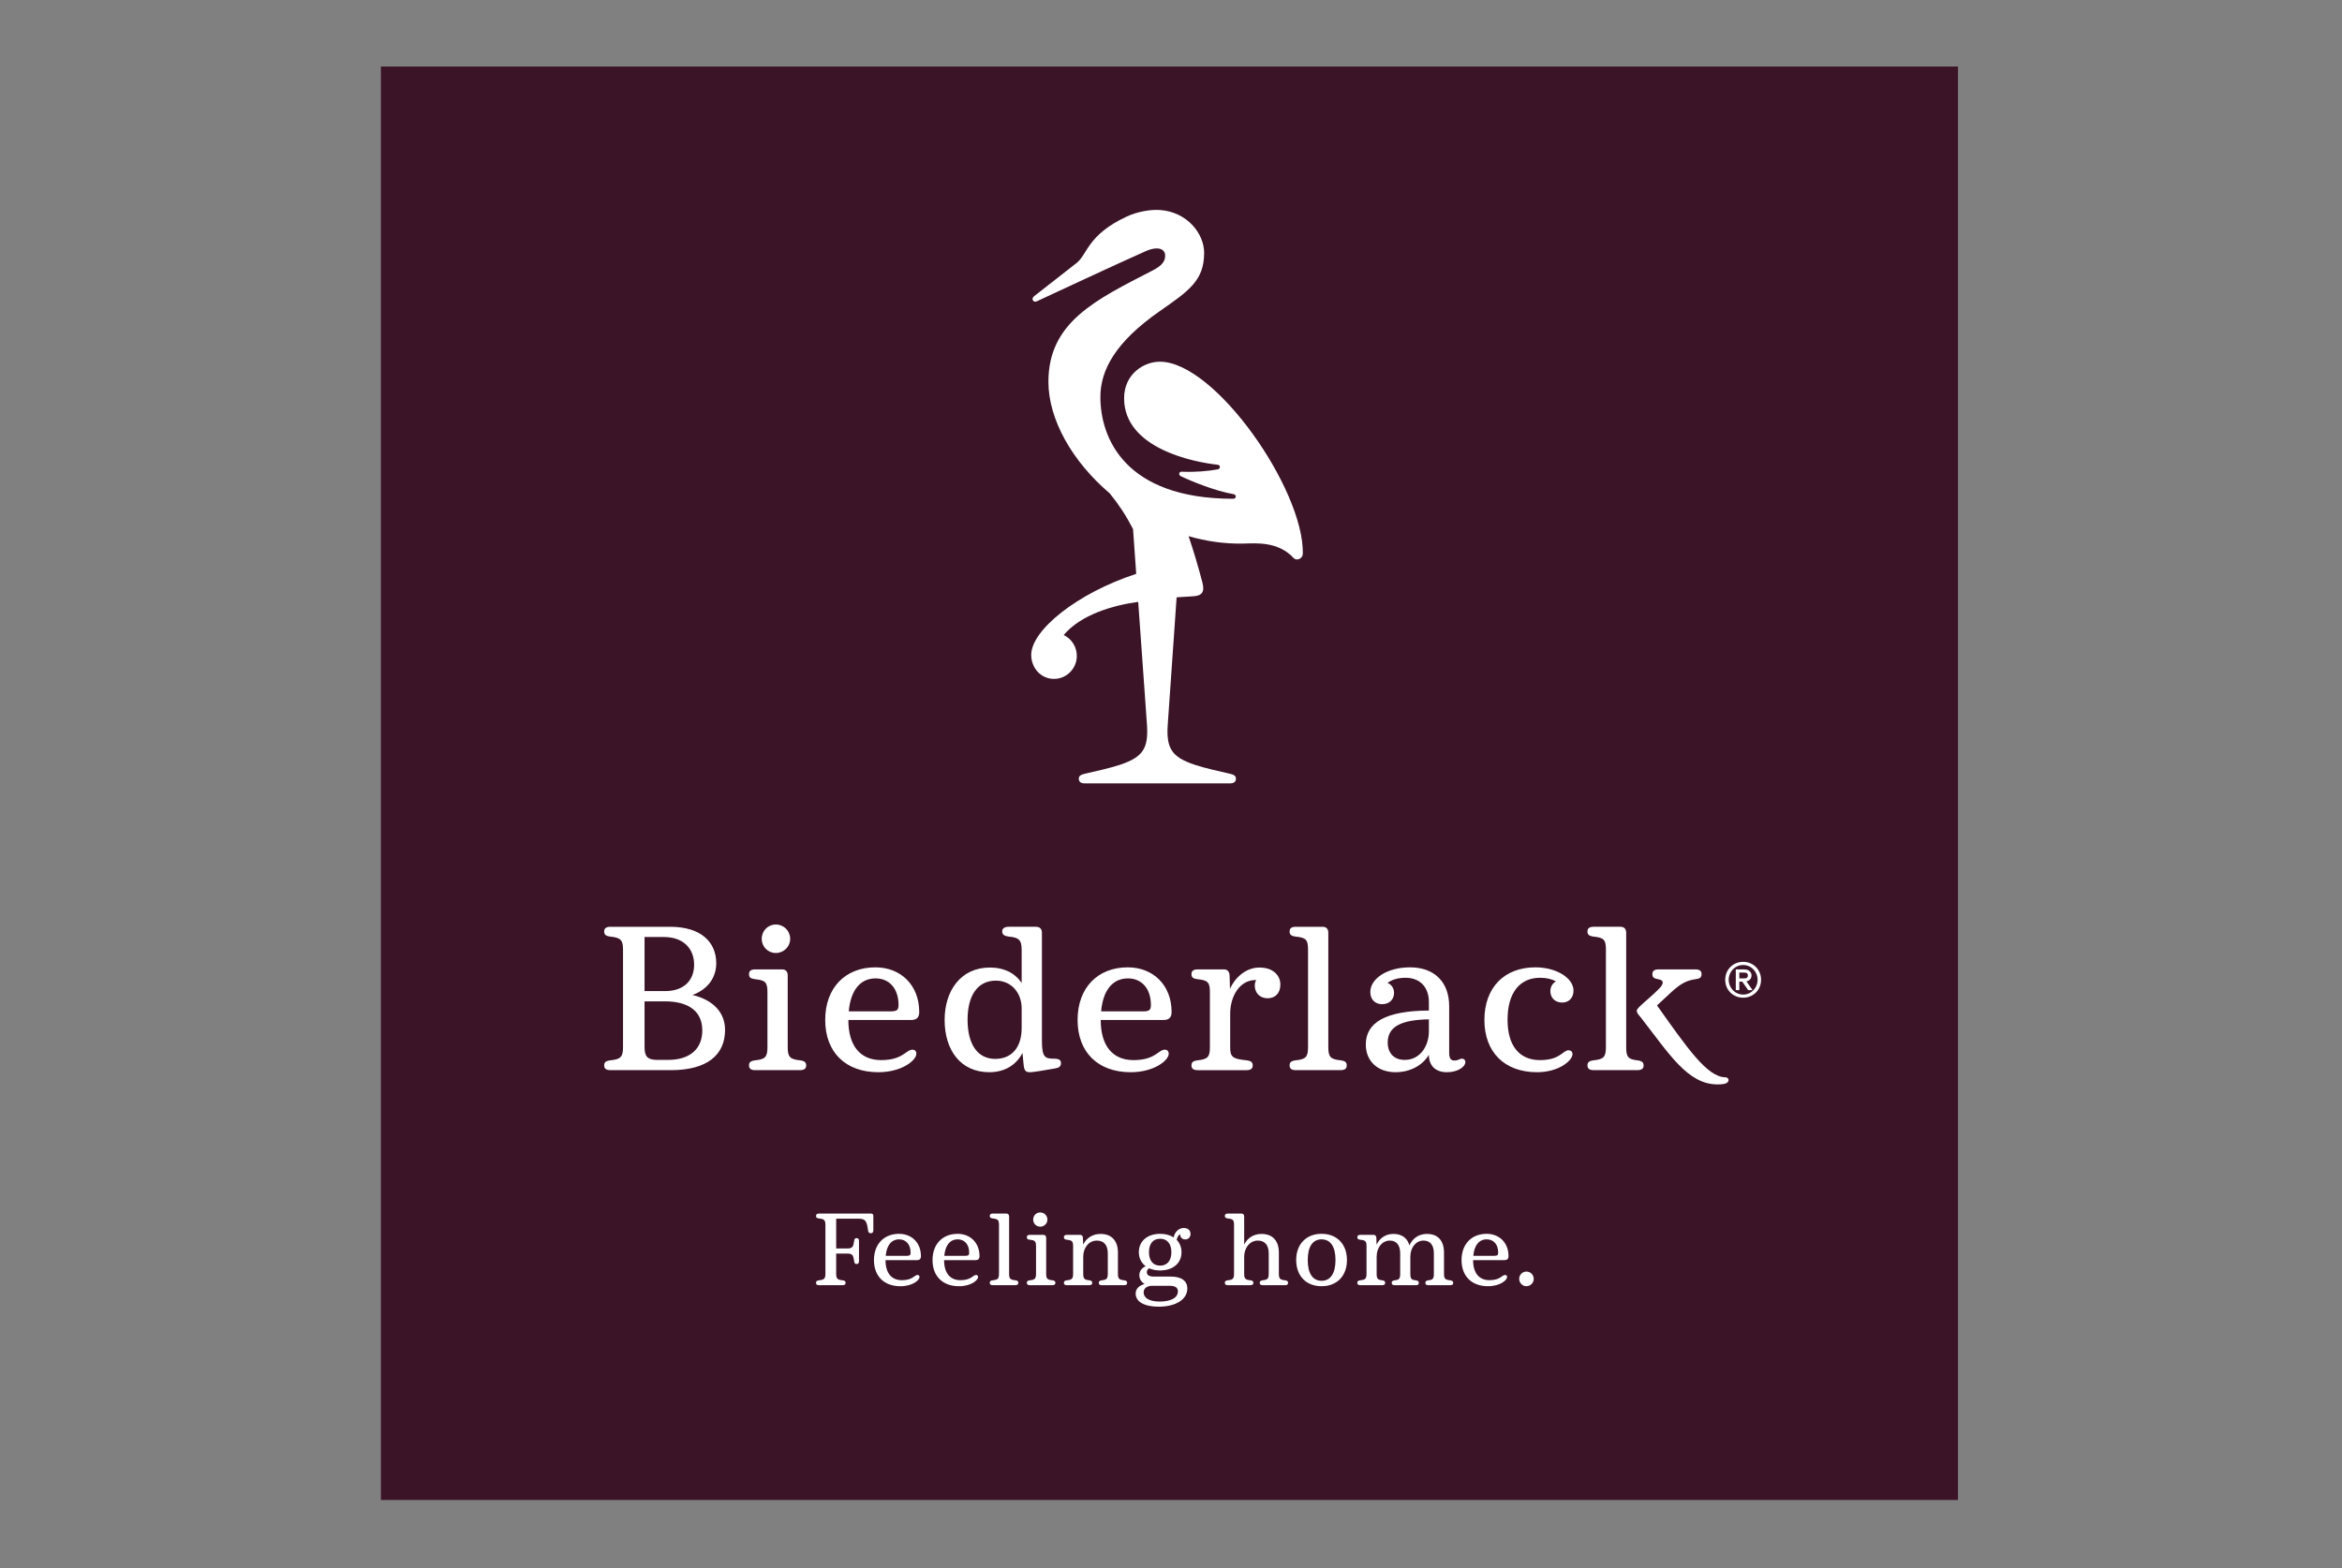 <?xml version="1.0" encoding="UTF-8" standalone="no"?> <svg xmlns="http://www.w3.org/2000/svg" xmlns:xlink="http://www.w3.org/1999/xlink" xmlns:serif="http://www.serif.com/" width="100%" height="100%" viewBox="0 0 436 292" version="1.1" xml:space="preserve" style="fill-rule:evenodd;clip-rule:evenodd;stroke-linejoin:round;stroke-miterlimit:2;"><rect x="0" y="0" width="436" height="292" fill="#808080" stroke="none"/><g><rect x="70.911" y="12.387" width="293.595" height="266.892" style="fill:#3b1427;"></rect><path d="M159.915,234.758c0,0.38 -0.113,0.591 -0.438,0.591c-0.305,-0 -0.437,-0.154 -0.476,-0.591c-0.153,-1.087 -0.344,-1.354 -1.257,-1.354l-2.077,-0l-0,3.736c-0,0.914 0.209,1.143 1.18,1.236c0.439,0.059 0.572,0.193 0.572,0.476c-0,0.306 -0.19,0.441 -0.59,0.441l-4.324,0c-0.402,0 -0.591,-0.135 -0.591,-0.441c-0,-0.283 0.132,-0.417 0.571,-0.476c0.972,-0.093 1.18,-0.341 1.18,-1.236l0,-9.034c0,-0.913 -0.208,-1.143 -1.18,-1.237c-0.439,-0.058 -0.571,-0.191 -0.571,-0.476c-0,-0.304 0.189,-0.439 0.591,-0.439l9.64,0c0.306,0 0.439,0.152 0.439,0.439l0,2.63c0,0.4 -0.133,0.591 -0.458,0.591c-0.344,-0 -0.476,-0.135 -0.533,-0.574c-0.211,-1.732 -0.532,-2.132 -1.754,-2.132l-4.172,0l-0,5.544l2.077,0c0.913,0 1.104,-0.267 1.257,-1.352c0.039,-0.439 0.171,-0.573 0.476,-0.573c0.325,-0 0.438,0.191 0.438,0.591l0,3.64Zm10.903,2.629c0.228,0 0.363,0.152 0.363,0.383c-0,0.589 -1.315,1.712 -3.545,1.712c-3.049,0 -4.935,-1.867 -4.935,-4.857c0,-3.012 1.886,-4.898 4.668,-4.898c2.345,-0 4.077,1.638 4.077,4.155c0,0.513 -0.248,0.743 -0.743,0.743l-5.85,0c-0,2.399 1.106,3.734 3.051,3.734c2.038,-0 2.305,-0.972 2.914,-0.972m-5.926,-3.564l3.907,0c0.571,0 0.724,-0.132 0.724,-0.591c-0,-1.486 -0.82,-2.475 -2.134,-2.475c-1.43,-0 -2.326,1.104 -2.497,3.066m16.828,3.564c0.229,0 0.363,0.152 0.363,0.383c0,0.589 -1.315,1.712 -3.544,1.712c-3.049,0 -4.935,-1.867 -4.935,-4.857c-0,-3.012 1.886,-4.898 4.668,-4.898c2.344,-0 4.078,1.638 4.078,4.155c0,0.513 -0.249,0.743 -0.743,0.743l-5.85,0c0,2.399 1.104,3.734 3.049,3.734c2.038,-0 2.306,-0.972 2.914,-0.972m-5.926,-3.564l3.907,0c0.572,0 0.724,-0.132 0.724,-0.591c0,-1.486 -0.819,-2.475 -2.134,-2.475c-1.43,-0 -2.325,1.104 -2.497,3.066m9.055,5.47c-0.4,0 -0.591,-0.135 -0.591,-0.441c0,-0.283 0.135,-0.417 0.574,-0.476c0.952,-0.093 1.143,-0.322 1.143,-1.236l-0,-9.034c-0,-0.913 -0.154,-1.143 -1.143,-1.237c-0.439,-0.058 -0.574,-0.191 -0.574,-0.476c0,-0.304 0.191,-0.439 0.591,-0.439l2.478,0c0.304,0 0.515,0.152 0.534,0.515l0,10.671c0,0.914 0.189,1.143 1.143,1.236c0.437,0.059 0.572,0.193 0.572,0.476c-0,0.306 -0.191,0.441 -0.591,0.441l-4.136,0Zm6.9,0c-0.4,0 -0.589,-0.135 -0.589,-0.441c-0,-0.283 0.132,-0.417 0.571,-0.476c0.952,-0.093 1.141,-0.322 1.141,-1.236l0,-5.07c0,-0.915 -0.15,-1.143 -1.141,-1.237c-0.439,-0.059 -0.571,-0.172 -0.571,-0.476c-0,-0.306 0.189,-0.439 0.589,-0.439l2.477,0c0.305,0 0.515,0.152 0.535,0.533l-0,6.689c-0,0.914 0.189,1.143 1.143,1.236c0.437,0.059 0.571,0.193 0.571,0.476c0,0.306 -0.191,0.441 -0.591,0.441l-4.135,0Zm3.24,-12.215c-0,0.726 -0.591,1.317 -1.334,1.317c-0.744,-0 -1.315,-0.591 -1.315,-1.317c-0,-0.743 0.571,-1.334 1.315,-1.334c0.743,-0 1.334,0.591 1.334,1.334m3.661,12.215c-0.401,0 -0.593,-0.135 -0.593,-0.441c0,-0.283 0.135,-0.417 0.574,-0.476c0.952,-0.093 1.143,-0.322 1.143,-1.236l0,-5.07c0,-0.915 -0.154,-1.143 -1.143,-1.237c-0.439,-0.059 -0.574,-0.172 -0.574,-0.476c0,-0.306 0.192,-0.439 0.593,-0.439l2.4,0c0.324,0 0.515,0.152 0.552,0.533l0.039,1.295c0.608,-1.237 1.754,-2 3.24,-2c2.095,0 3.238,1.296 3.238,3.486l0,3.908c0,0.914 0.191,1.143 1.143,1.236c0.439,0.076 0.572,0.193 0.572,0.476c-0,0.326 -0.191,0.441 -0.591,0.441l-4.097,0c-0.4,0 -0.589,-0.115 -0.589,-0.441c0,-0.283 0.133,-0.4 0.572,-0.476c0.913,-0.093 1.104,-0.322 1.104,-1.236l-0,-3.754c-0,-1.582 -0.743,-2.401 -2.039,-2.401c-1.467,0 -2.534,1.313 -2.534,3.01l0,3.145c0,0.914 0.192,1.143 1.104,1.236c0.439,0.059 0.572,0.193 0.572,0.476c0,0.306 -0.189,0.441 -0.589,0.441l-4.097,0Zm17.057,4.001c-2.629,-0 -4.287,-0.895 -4.287,-2.44c-0,-0.913 0.667,-1.504 1.677,-1.791c-0.63,-0.343 -0.991,-0.933 -0.991,-1.658c0,-0.741 0.476,-1.352 1.18,-1.637c-0.799,-0.61 -1.275,-1.508 -1.275,-2.629c-0,-2.039 1.582,-3.412 3.964,-3.412c0.989,-0 1.847,0.23 2.514,0.667c0.191,-0.954 0.915,-1.754 1.886,-1.754c0.822,0 1.259,0.476 1.259,1.106c-0,0.629 -0.422,1.028 -0.974,1.028c-0.569,0 -0.952,-0.399 -0.952,-0.895l0,-0.096c-0.343,0.211 -0.571,0.592 -0.647,1.067c0.571,0.592 0.895,1.372 0.895,2.306c-0,2.039 -1.58,3.392 -3.981,3.392c-0.763,0 -1.45,-0.134 -2.021,-0.401c-0.285,0.134 -0.457,0.401 -0.457,0.743c0,0.441 0.361,0.802 1.276,0.802l3.24,-0c2.001,-0 3.029,0.858 3.029,2.21c0,2.058 -2.171,3.392 -5.335,3.392m3.582,-2.858c-0,-0.649 -0.457,-1.03 -1.543,-1.03l-3.24,0c-0.989,0 -1.6,0.476 -1.6,1.239c0,1.01 1.028,1.695 2.992,1.695c2.078,0 3.391,-0.704 3.391,-1.904m-1.219,-7.28c-0,-1.58 -0.781,-2.514 -2.095,-2.514c-1.315,-0 -2.078,0.934 -2.078,2.497c0,1.58 0.763,2.514 2.078,2.514c1.314,0 2.095,-0.934 2.095,-2.497m21.155,5.22c0.439,0.076 0.571,0.193 0.571,0.476c0,0.326 -0.191,0.441 -0.591,0.441l-4.094,0c-0.402,0 -0.593,-0.115 -0.593,-0.441c-0,-0.283 0.134,-0.4 0.573,-0.476c0.913,-0.093 1.104,-0.322 1.104,-1.236l0,-3.754c0,-1.582 -0.743,-2.401 -2.038,-2.401c-1.525,0 -2.534,1.428 -2.534,2.991l0,3.164c0,0.914 0.189,1.143 1.143,1.236c0.439,0.059 0.572,0.193 0.572,0.476c-0,0.306 -0.19,0.441 -0.591,0.441l-4.134,0c-0.402,0 -0.591,-0.135 -0.591,-0.441c0,-0.283 0.133,-0.417 0.572,-0.476c0.952,-0.093 1.143,-0.322 1.143,-1.236l-0,-9.034c-0,-0.913 -0.152,-1.143 -1.143,-1.237c-0.439,-0.058 -0.572,-0.191 -0.572,-0.476c0,-0.304 0.189,-0.439 0.591,-0.439l2.476,0c0.304,0 0.515,0.152 0.534,0.515l0,5.259c0.609,-1.219 1.734,-1.982 3.221,-1.982c2.095,0 3.238,1.296 3.238,3.486l-0,3.908c-0,0.914 0.189,1.143 1.143,1.236m2.081,-3.77c0,-2.936 1.85,-4.879 4.727,-4.879c2.875,-0 4.724,1.943 4.724,4.879c0,2.953 -1.849,4.876 -4.724,4.876c-2.877,0 -4.727,-1.923 -4.727,-4.876m7.317,-0c0,-2.46 -0.913,-3.849 -2.59,-3.849c-1.678,-0 -2.575,1.389 -2.575,3.849c-0,2.457 0.897,3.868 2.575,3.868c1.677,-0 2.59,-1.411 2.59,-3.868m4.655,4.687c-0.402,0 -0.591,-0.135 -0.591,-0.441c-0,-0.283 0.132,-0.417 0.571,-0.476c0.952,-0.093 1.141,-0.322 1.141,-1.236l0,-5.07c0,-0.915 -0.152,-1.143 -1.141,-1.237c-0.439,-0.059 -0.571,-0.172 -0.571,-0.476c-0,-0.306 0.189,-0.439 0.591,-0.439l2.399,0c0.324,0 0.515,0.152 0.554,0.533l0.037,1.295c0.591,-1.237 1.695,-2 3.145,-2c1.562,0 2.59,0.763 2.972,2.134c0.59,-1.314 1.735,-2.134 3.276,-2.134c2.058,0 3.164,1.296 3.164,3.486l-0,3.908c-0,0.914 0.191,1.143 1.123,1.236c0.439,0.076 0.591,0.193 0.591,0.476c0,0.326 -0.189,0.441 -0.591,0.441l-4.001,0c-0.401,0 -0.591,-0.115 -0.591,-0.441c0,-0.283 0.135,-0.4 0.574,-0.476c0.835,-0.074 1.008,-0.322 1.008,-1.236l0,-3.754c0,-1.582 -0.704,-2.401 -1.942,-2.401c-1.413,0 -2.439,1.313 -2.439,3.01l0,3.145c0,0.914 0.17,1.162 0.989,1.236c0.437,0.076 0.591,0.193 0.591,0.476c0,0.326 -0.189,0.441 -0.591,0.441l-3.868,0c-0.4,0 -0.589,-0.115 -0.589,-0.441c-0,-0.283 0.132,-0.4 0.569,-0.476c0.841,-0.074 1.011,-0.322 1.011,-1.236l-0,-3.754c-0,-1.582 -0.704,-2.401 -1.943,-2.401c-1.41,0 -2.44,1.313 -2.44,3.01l-0,3.145c-0,0.914 0.173,1.143 1.01,1.236c0.439,0.059 0.574,0.193 0.574,0.476c-0,0.306 -0.192,0.441 -0.591,0.441l-4.001,0Zm26.929,-1.906c0.228,0 0.363,0.152 0.363,0.383c-0,0.589 -1.317,1.712 -3.545,1.712c-3.048,0 -4.935,-1.867 -4.935,-4.857c0,-3.012 1.887,-4.898 4.668,-4.898c2.345,-0 4.077,1.638 4.077,4.155c0,0.513 -0.248,0.743 -0.743,0.743l-5.85,0c-0,2.399 1.106,3.734 3.049,3.734c2.038,-0 2.305,-0.972 2.916,-0.972m-5.926,-3.564l3.905,0c0.574,0 0.726,-0.132 0.726,-0.591c-0,-1.486 -0.82,-2.475 -2.136,-2.475c-1.428,-0 -2.325,1.104 -2.495,3.066m11.246,4.286c-0,0.743 -0.591,1.373 -1.372,1.373c-0.743,0 -1.334,-0.63 -1.334,-1.373c-0,-0.741 0.591,-1.352 1.334,-1.352c0.781,0 1.372,0.611 1.372,1.352" style="fill:#fff;fill-rule:nonzero;"></path><path d="M215.942,67.344c-3.059,0 -6.672,2.327 -6.672,6.816c0,9.365 13.037,11.897 17.408,12.369c0.558,0.063 0.572,0.755 0.018,0.861c-1.656,0.319 -4.455,0.563 -6.677,0.435c-0.535,-0.032 -0.685,0.591 -0.207,0.825c2.011,0.977 6.496,2.791 9.818,3.353c0.601,0.099 0.569,0.862 -0.059,0.862c-20.273,0 -24.717,-11.449 -24.717,-18.935c0,-5.01 2.784,-10.249 11.084,-16.021c5.456,-3.796 8.181,-5.689 8.234,-10.745c0.037,-3.677 -3.184,-7.717 -8.226,-8.062c-1.709,-0.115 -4.13,0.246 -6.305,1.272c-7.097,3.339 -7.179,6.888 -9.141,8.53l-8.009,6.266c-0.556,0.452 -0.155,1.188 0.479,0.95c0,-0 16.156,-7.536 20.315,-9.352c2.434,-1.061 3.628,-0.326 3.628,0.808c0,0.952 -0.402,1.789 -2.333,2.783c-10.627,5.472 -19.401,9.629 -19.401,20.723c-0,7.063 4.478,14.876 11.417,20.777c1.652,2.03 3.012,4.078 4.338,6.636c0.168,2.386 0.371,5.257 0.591,8.351c-11.048,3.603 -19.548,10.514 -19.548,15.088c0,2.353 1.694,4.347 4.023,4.464c2.343,0.121 4.342,-1.701 4.461,-4.066c0.092,-1.792 -0.923,-3.382 -2.438,-4.098c3.222,-3.82 9.203,-5.54 13.873,-6.172c0.616,8.692 1.276,17.952 1.627,22.815c0.32,4.485 -0.771,6.077 -4.943,7.491c-1.955,0.663 -4.865,1.285 -6.246,1.607c-0.851,0.197 -1.498,0.322 -1.498,1.005c-0,0.61 0.421,0.88 1.156,0.88l26.939,-0c0.734,-0 1.157,-0.27 1.157,-0.88c0,-0.683 -0.647,-0.808 -1.498,-1.005c-1.383,-0.322 -4.291,-0.944 -6.246,-1.607c-4.175,-1.414 -5.265,-3.006 -4.945,-7.491c0.353,-4.955 1.061,-15.159 1.648,-23.664c0.968,-0.072 1.959,-0.136 2.997,-0.187c1.695,-0.082 2.292,-0.749 1.79,-2.631c-0.796,-2.997 -1.611,-5.796 -2.563,-8.566c3.267,0.944 6.697,1.448 10.196,1.379c2.329,-0.047 6.43,-0.466 9.366,2.686c0.593,0.634 1.691,0.084 1.708,-0.782c0.231,-11.971 -16.329,-35.768 -26.599,-35.768" style="fill:#fff;fill-rule:nonzero;"></path><path d="M144.436,172.136c1.487,0 2.669,1.182 2.669,2.671c-0,1.447 -1.182,2.631 -2.669,2.631c-1.488,0 -2.631,-1.184 -2.631,-2.631c-0,-1.489 1.143,-2.671 2.631,-2.671m-30.774,27.113c-0.802,-0 -1.184,-0.265 -1.184,-0.876c0,-0.572 0.267,-0.839 1.145,-0.952c1.945,-0.191 2.364,-0.65 2.364,-2.479l0,-18.077c0,-1.83 -0.419,-2.289 -2.364,-2.48c-0.878,-0.115 -1.145,-0.38 -1.145,-0.952c0,-0.61 0.382,-0.877 1.184,-0.877l11.098,-0c5.756,-0 8.579,2.859 8.579,6.788c-0,2.708 -1.602,4.881 -4.422,5.911c3.698,0.877 6.062,3.127 6.062,6.521c0,4.615 -3.318,7.473 -10.069,7.473l-11.248,-0Zm6.33,-4.346c0,1.792 0.496,2.44 2.44,2.44l1.906,0c4.196,0 6.406,-2.136 6.406,-5.489c0,-3.51 -2.477,-5.415 -6.977,-5.415l-3.775,-0l0,8.464Zm0,-10.372l3.812,-0c3.472,-0 5.417,-1.945 5.417,-4.92c-0,-2.938 -1.945,-5.15 -5.645,-5.15l-3.584,0l0,10.07Zm28.906,14.72c0.801,-0 1.184,-0.267 1.184,-0.876c-0,-0.574 -0.268,-0.841 -1.145,-0.956c-1.908,-0.189 -2.291,-0.648 -2.291,-2.477l0,-13.386c-0.037,-0.763 -0.456,-1.069 -1.067,-1.069l-4.956,0c-0.802,0 -1.182,0.267 -1.182,0.878c-0,0.61 0.267,0.839 1.143,0.954c1.984,0.189 2.288,0.647 2.288,2.479l-0,10.144c-0,1.829 -0.382,2.288 -2.288,2.477c-0.876,0.115 -1.143,0.382 -1.143,0.956c-0,0.609 0.38,0.876 1.182,0.876l8.275,-0Zm14.111,-17.084c-2.862,-0 -4.654,2.212 -4.996,6.138l7.817,0c1.143,0 1.449,-0.267 1.449,-1.182c-0,-2.974 -1.641,-4.956 -4.27,-4.956m1.028,15.213c4.081,0 4.615,-1.943 5.834,-1.943c0.459,0 0.726,0.304 0.726,0.761c0,1.182 -2.631,3.435 -7.095,3.435c-6.101,0 -9.876,-3.737 -9.876,-9.726c0,-6.026 3.775,-9.8 9.344,-9.8c4.689,-0 8.16,3.279 8.16,8.314c-0,1.029 -0.494,1.486 -1.487,1.486l-11.708,-0c0,4.805 2.212,7.473 6.102,7.473m29.935,-3.583c0,3.051 0.574,3.32 2.251,3.32c0.915,-0 1.298,0.228 1.298,0.837c-0,0.61 -0.383,0.877 -1.183,0.991l-2.937,0.495c-0.609,0.078 -1.258,0.193 -1.678,0.193c-0.724,0 -1.03,-0.269 -1.143,-1.26l-0.228,-2.327c-1.184,2.29 -3.357,3.587 -6.18,3.587c-5.378,0 -8.314,-4.159 -8.314,-9.726c0,-5.452 3.012,-9.763 8.429,-9.763c2.708,-0 4.768,1.106 5.911,2.898l-0,-6.253c-0,-1.793 -0.572,-2.252 -2.402,-2.404c-0.838,-0.113 -1.221,-0.38 -1.221,-0.991c0,-0.532 0.459,-0.838 1.221,-0.838l5.072,-0c0.648,-0 1.104,0.341 1.104,1.106l0,20.135Zm-8.694,3.357c3.166,-0 4.92,-2.251 4.92,-5.722l-0,-3.698c-0,-2.823 -1.869,-5.15 -4.807,-5.15c-3.355,0 -5.261,2.71 -5.261,7.286c0,4.576 1.869,7.284 5.148,7.284m24.711,-14.987c-2.859,-0 -4.652,2.212 -4.993,6.138l7.816,0c1.143,0 1.449,-0.267 1.449,-1.182c0,-2.974 -1.64,-4.956 -4.272,-4.956m1.03,15.213c4.081,0 4.616,-1.943 5.835,-1.943c0.458,0 0.724,0.304 0.724,0.761c-0,1.182 -2.632,3.435 -7.091,3.435c-6.104,0 -9.877,-3.737 -9.877,-9.726c0,-6.026 3.773,-9.8 9.342,-9.8c4.69,-0 8.16,3.279 8.16,8.314c0,1.029 -0.495,1.486 -1.486,1.486l-11.708,-0c-0,4.805 2.212,7.473 6.101,7.473m21.011,1.871c0.804,-0 1.184,-0.267 1.184,-0.876c0,-0.574 -0.265,-0.841 -1.145,-0.956c-2.631,-0.267 -3.051,-0.609 -3.051,-2.477l0,-6.18c0,-3.318 1.793,-6.291 4.731,-6.291l0.115,-0c-0.191,0.304 -0.269,0.687 -0.269,1.03c-0,1.297 0.878,2.364 2.403,2.364c1.412,0 2.362,-0.954 2.362,-2.555c0,-1.717 -1.369,-3.166 -3.887,-3.166c-2.365,-0 -4.425,1.64 -5.492,3.965l-0.076,-2.553c-0.076,-0.763 -0.456,-1.069 -1.106,-1.069l-4.804,0c-0.802,0 -1.182,0.267 -1.182,0.878c-0,0.61 0.267,0.839 1.143,0.954c1.982,0.189 2.288,0.647 2.288,2.479l-0,10.144c-0,1.829 -0.381,2.288 -2.288,2.477c-0.876,0.115 -1.143,0.382 -1.143,0.956c-0,0.609 0.38,0.876 1.182,0.876l9.035,-0Zm17.506,-0c0.802,-0 1.182,-0.267 1.182,-0.876c-0,-0.574 -0.265,-0.841 -1.143,-0.956c-1.908,-0.189 -2.29,-0.648 -2.29,-2.477l-0,-21.357c-0.037,-0.723 -0.457,-1.029 -1.067,-1.029l-4.957,-0c-0.802,-0 -1.182,0.267 -1.182,0.875c-0,0.574 0.267,0.841 1.143,0.956c1.984,0.189 2.288,0.648 2.288,2.478l0,18.077c0,1.829 -0.38,2.288 -2.288,2.477c-0.876,0.115 -1.143,0.382 -1.143,0.956c-0,0.609 0.38,0.876 1.182,0.876l8.275,-0Zm8.809,-5.148c0,1.982 1.18,3.24 3.164,3.24c2.899,0 4.5,-2.631 4.5,-5.3l0,-2.251c-5.108,0.078 -7.664,1.336 -7.664,4.311m12.432,3.355c0.724,0 0.915,-0.343 1.41,-0.343c0.344,-0 0.611,0.228 0.611,0.649c-0,0.839 -1.373,1.869 -3.431,1.869c-2.173,0 -3.358,-1.26 -3.358,-3.242c-1.106,1.867 -3.355,3.242 -6.214,3.242c-3.358,0 -5.531,-2.099 -5.531,-5.15c0,-4.081 3.662,-6.291 11.745,-6.33l0,-1.564c0,-2.823 -1.677,-4.537 -4.346,-4.537c-1.412,-0 -2.518,0.343 -3.357,0.953c0.763,0.305 1.219,1.028 1.219,1.869c0,1.143 -0.799,2.097 -2.247,2.097c-1.297,0 -2.175,-0.917 -2.175,-2.249c0,-2.518 3.127,-4.615 7.399,-4.615c4.461,-0 7.284,2.668 7.284,7.246l0,8.465c0,1.145 0.191,1.64 0.991,1.64m15.941,-15.406c1.182,-0 2.173,0.228 2.936,0.684c-0.648,0.344 -1.03,1.03 -1.03,1.795c-0,1.143 0.763,2.134 2.212,2.134c1.26,-0 2.097,-0.915 2.097,-2.21c-0,-2.366 -3.203,-4.348 -7.093,-4.348c-5.795,-0 -9.496,3.774 -9.496,9.8c0,5.989 3.738,9.726 9.801,9.726c4.119,0 6.597,-2.212 6.597,-3.357c-0,-0.419 -0.265,-0.724 -0.724,-0.724c-1.106,0 -1.525,1.83 -5.337,1.83c-3.853,0 -6.028,-2.708 -6.028,-7.512c0,-4.959 2.212,-7.818 6.065,-7.818m18.081,17.199c0.8,-0 1.182,-0.267 1.182,-0.876c0,-0.574 -0.306,-0.841 -1.182,-0.956c-1.717,-0.189 -2.06,-0.648 -2.06,-2.477l0,-21.357c-0.039,-0.723 -0.46,-1.029 -1.069,-1.029l-4.957,-0c-0.801,-0 -1.184,0.267 -1.184,0.875c0,0.574 0.27,0.841 1.147,0.956c1.98,0.189 2.287,0.648 2.287,2.478l-0,18.077c-0,1.829 -0.381,2.288 -2.287,2.477c-0.877,0.115 -1.147,0.382 -1.147,0.956c0,0.609 0.383,0.876 1.184,0.876l8.086,-0Zm16.448,1.332c-3.425,0 -7.149,-5.481 -12.773,-13.384l2.801,-2.592c1.83,-1.678 3.012,-2.099 4.386,-2.29c0.838,-0.113 1.106,-0.342 1.106,-0.952c-0,-0.611 -0.381,-0.878 -1.184,-0.878l-6.785,0c-0.804,0 -1.184,0.267 -1.184,0.878c-0,0.571 0.23,0.802 1.03,0.952c1.182,0.154 1.221,0.841 -0,1.986c-1.582,1.615 -3.935,3.314 -3.935,3.866c0,0.515 0.332,0.729 0.845,1.391c5.257,6.761 8.675,12.346 14.187,12.346c1.36,-0 2.058,-0.219 2.058,-0.845c0,-0.256 -0.294,-0.478 -0.552,-0.478m3.274,-14.823c-1.904,-0 -3.348,-1.453 -3.348,-3.336c0,-1.875 1.444,-3.338 3.348,-3.338c1.894,0 3.327,1.463 3.327,3.338c0,1.883 -1.433,3.336 -3.327,3.336m-0,-6.081c-1.536,0 -2.7,1.247 -2.7,2.743c-0,1.498 1.164,2.755 2.7,2.755c1.525,-0 2.678,-1.257 2.678,-2.755c-0,-1.496 -1.153,-2.743 -2.678,-2.743m-0.72,4.676l-0.658,0l0,-3.862l1.456,-0c0.333,-0 0.608,0.037 0.805,0.125c0.334,0.146 0.667,0.47 0.667,1.016c0,0.574 -0.411,0.985 -0.942,1.102l1.139,1.619l-0.815,0l-1.1,-1.58l-0.552,0l-0,1.58Zm0.72,-2.185c0.314,0 0.481,-0.009 0.597,-0.068c0.187,-0.088 0.275,-0.253 0.275,-0.468c-0,-0.244 -0.088,-0.4 -0.275,-0.478c-0.116,-0.06 -0.303,-0.068 -0.597,-0.068l-0.72,-0l-0,1.082l0.72,0Z" style="fill:#fff;fill-rule:nonzero;"></path></g></svg> 